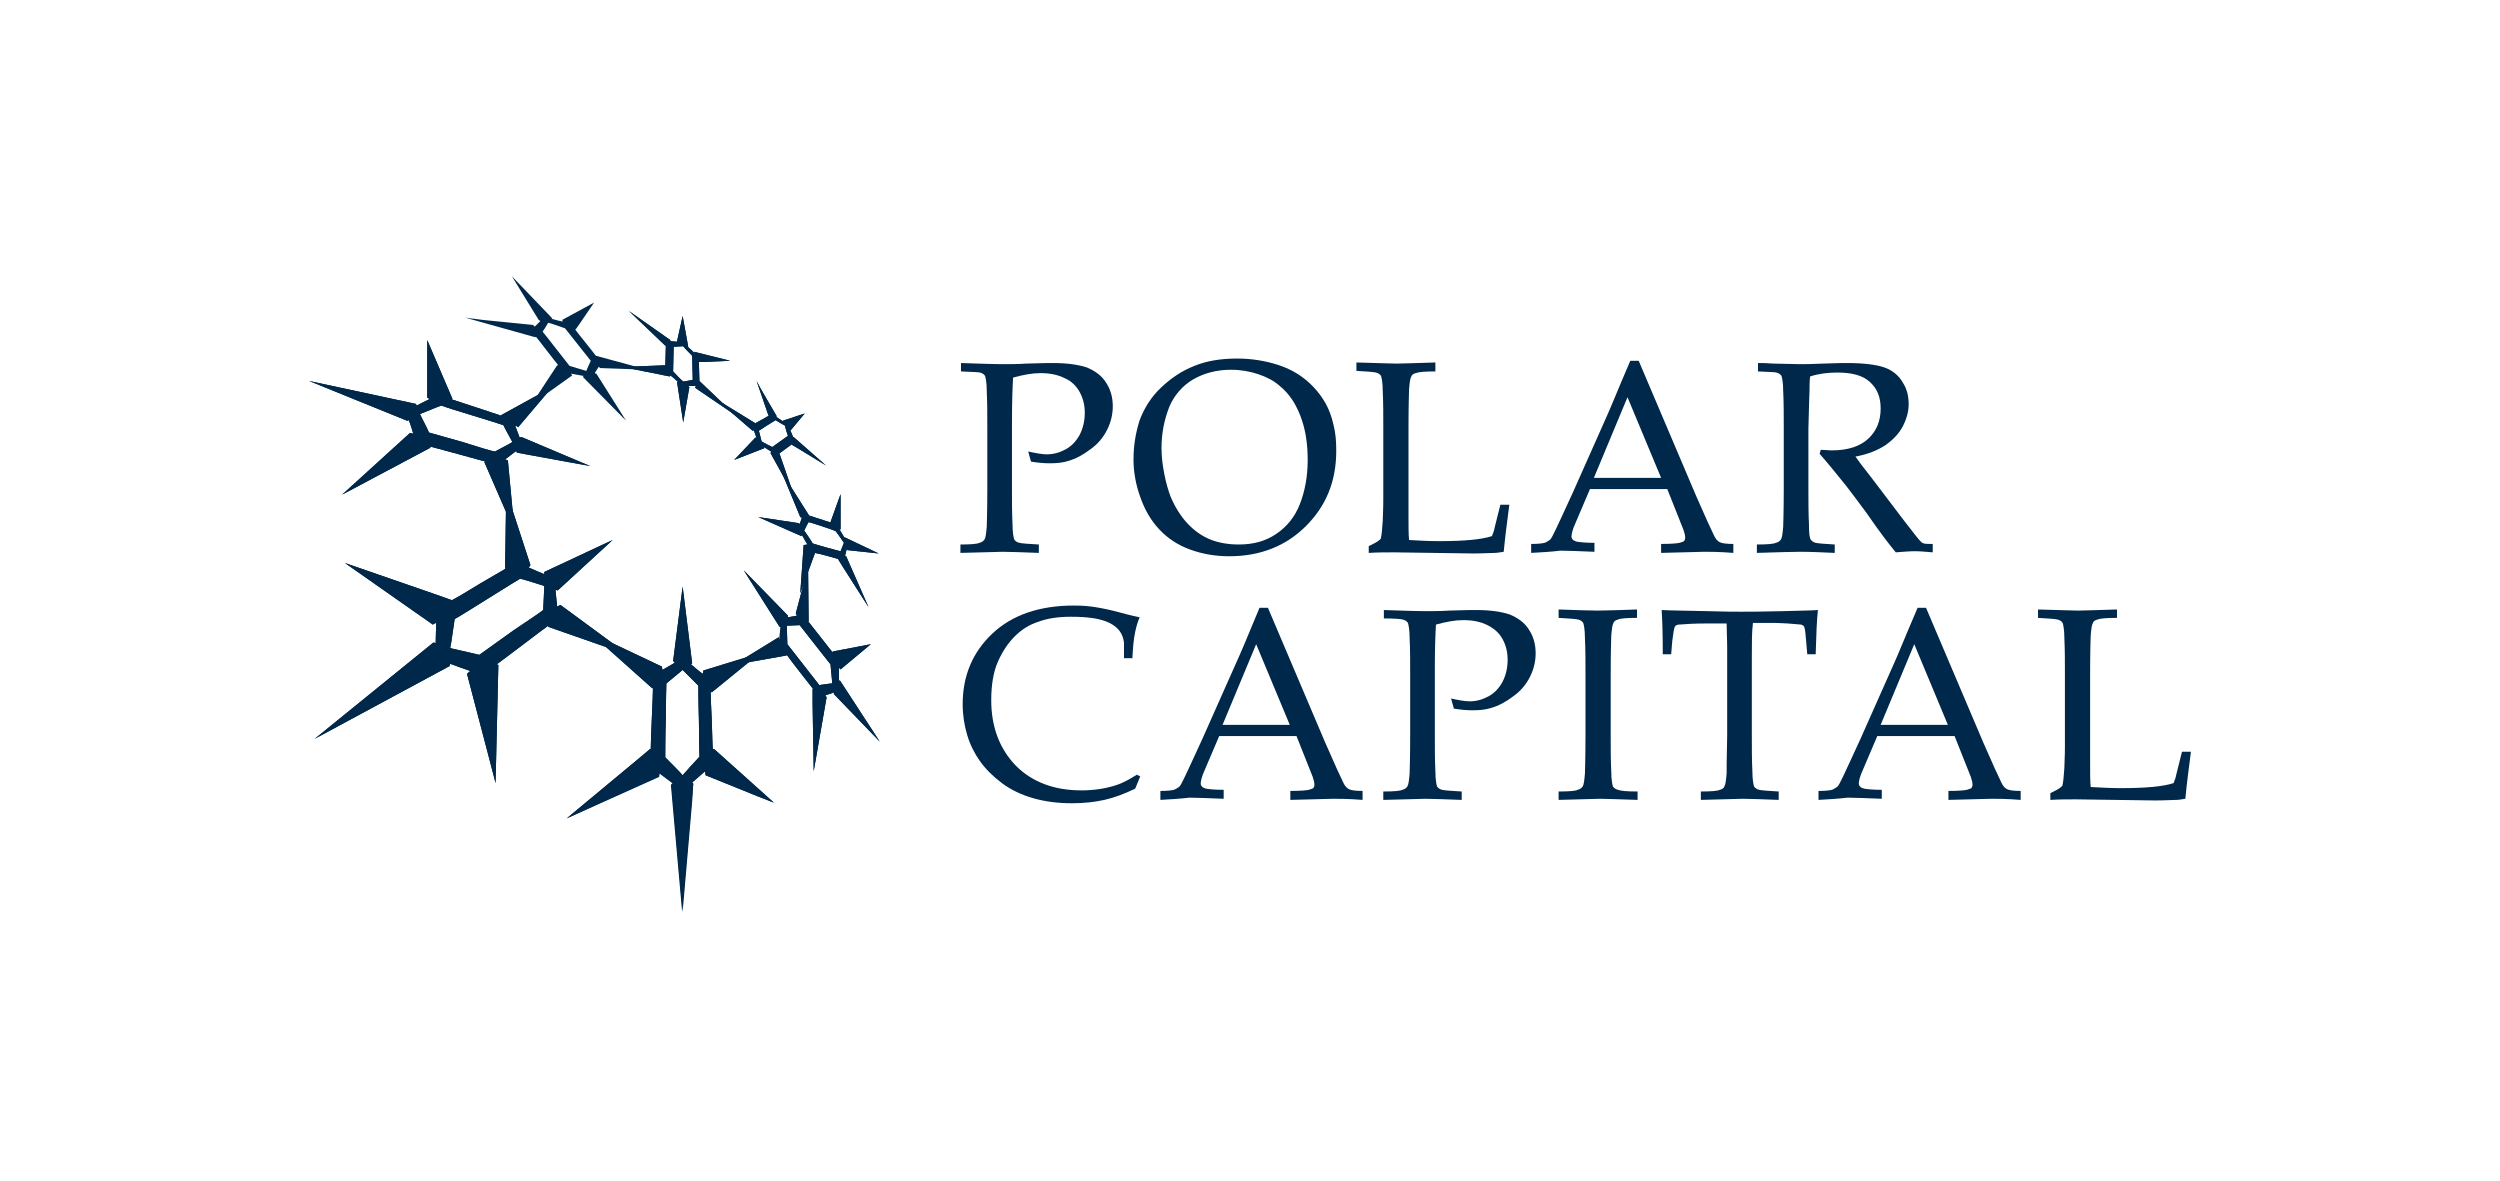 <svg xmlns="http://www.w3.org/2000/svg" id="a" width="491" height="232" viewBox="0 0 491 232"><defs><style>.b{fill:#00284a;}</style></defs><g><path class="b" d="M132.2,72.95c.22,.22,1.65,1.76,1.98,1.98,.33,0,1.76-.33,1.87-.33,0-.22-.11-4.62-.11-4.73-.22-.22-1.54-1.54-1.76-1.87-.22,0-1.65,.11-1.87,.11,0,.22-.11,4.62-.11,4.84m4.4,2.86h-1.43l.22,.22-1.21,6.93-1.21-7.92h.22c-.44-.44-1.1-.99-1.54-1.32l-.11,.22-9.35-1.87,8.36-.33,.11,.11c0-.55,.11-3.41,.11-3.96h-.11l-7.15-6.82,8.14,5.72v.22c.44,0,.99,.11,1.43,.11l-.11-.11,1.1-4.95,1.1,6.05h-.11c.44,.33,.99,.88,1.32,1.21v-.22l7.04,1.76-4.84,.22h-1.32c0,.55,.11,3.3,.11,3.85h.11l6.93,6.6-7.92-5.39c.22-.11,.11-.33,.11-.33Z"></path><path class="b" d="M132.2,72.95c.22,.22,1.65,1.76,1.98,1.98,.33,0,1.76-.33,1.87-.33,0-.22-.11-4.62-.11-4.73-.22-.22-1.54-1.54-1.76-1.87-.22,0-1.65,.11-1.87,.11,0,.22-.11,4.62-.11,4.84Zm4.4,2.86h-1.43l.22,.22-1.21,6.93-1.21-7.92h.22c-.44-.44-1.1-.99-1.54-1.32l-.11,.22-9.35-1.87,8.36-.33,.11,.11c0-.55,.11-3.41,.11-3.96h-.11l-7.15-6.82,8.14,5.72v.22c.44,0,.99,.11,1.43,.11l-.11-.11,1.1-4.95,1.1,6.05h-.11c.44,.33,.99,.88,1.32,1.21v-.22l7.04,1.76-4.84,.22h-1.32c0,.55,.11,3.3,.11,3.85h.11l6.93,6.6-7.92-5.39c.22-.11,.11-.33,.11-.33Z"></path><path class="b" d="M149.03,84.61c.11,.22,.44,1.76,.55,2.09,.33,.22,1.87,.99,2.09,1.1,.11-.11,2.97-2.09,3.08-2.2-.11-.22-.55-1.65-.55-1.98-.22-.11-1.76-.99-1.87-1.1-.22,.11-3.19,1.98-3.3,2.09m2.42,4.07c-.44-.22-.99-.66-1.43-.88l.11,.22-5.94,2.31,4.18-4.4,.22,.11c-.11-.44-.44-1.21-.55-1.54l-.22,.11-7.26-6.27,7.7,4.73v.11c.44-.22,2.31-1.32,2.75-1.54l-.11-.11-2.31-6.71,.88,1.65,3.08,5.28-.11,.11,1.32,.88v-.11l4.29-1.43-2.75,3.3-.11-.11c.11,.44,.44,.99,.55,1.43h.11l6.38,5.61-5.39-3.3-1.32-.77v-.11c-.33,.22-2.09,1.54-2.53,1.87h.11l2.86,8.25-4.62-8.36c0-.11,.11-.22,.11-.33Z"></path><path class="b" d="M149.03,84.61c.11,.22,.44,1.76,.55,2.09,.33,.22,1.87,.99,2.09,1.1,.11-.11,2.97-2.09,3.08-2.2-.11-.22-.55-1.65-.55-1.98-.22-.11-1.76-.99-1.87-1.1-.22,.11-3.19,1.98-3.3,2.09Zm2.42,4.07c-.44-.22-.99-.66-1.43-.88l.11,.22-5.94,2.31,4.18-4.4,.22,.11c-.11-.44-.44-1.21-.55-1.54l-.22,.11-7.26-6.27,7.7,4.73v.11c.44-.22,2.31-1.32,2.75-1.54l-.11-.11-2.31-6.71,.88,1.65,3.08,5.28-.11,.11,1.32,.88v-.11l4.29-1.43-2.75,3.3-.11-.11c.11,.44,.44,.99,.55,1.43h.11l6.38,5.61-5.39-3.3-1.32-.77v-.11c-.33,.22-2.09,1.54-2.53,1.87h.11l2.86,8.25-4.62-8.36c0-.11,.11-.22,.11-.33Z"></path><path class="b" d="M158.82,102.54c-.11,.11-.77,1.43-.88,1.65,.22,.33,1.54,2.2,1.65,2.53,.22,.11,5.28,1.54,5.5,1.54,.11-.22,.55-1.43,.66-1.65-.22-.33-1.43-2.09-1.65-2.31-.11-.11-5.06-1.76-5.28-1.76m-.22,4.4c-.33-.44-.77-1.32-1.1-1.87l-.11,.22-8.47-3.74,8.03,1.21,.11,.22c.11-.44,.33-.99,.44-1.32-.11,0-.33-.11-.33-.11l-3.63-8.8,5.28,8.36v.11c.66,.22,3.74,1.21,4.4,1.43l-.11-.11,1.98-5.5v6.93h-.22c.22,.44,.77,1.21,.99,1.65v-.11l6.71,3.19-6.16-.66-.11-.22c-.11,.33-.22,.99-.33,1.32l.22,.11,4.4,10.01-4.84-7.59-1.1-1.76v-.11c-.66-.22-3.85-1.1-4.62-1.21v.11l-2.86,7.81,.66-9.46c.55-.11,.77-.11,.77-.11Z"></path><path class="b" d="M158.82,102.54c-.11,.11-.77,1.43-.88,1.65,.22,.33,1.54,2.2,1.65,2.53,.22,.11,5.28,1.54,5.5,1.54,.11-.22,.55-1.43,.66-1.65-.22-.33-1.43-2.09-1.65-2.31-.11-.11-5.06-1.76-5.28-1.76Zm-.22,4.4c-.33-.44-.77-1.32-1.1-1.87l-.11,.22-8.47-3.74,8.03,1.21,.11,.22c.11-.44,.33-.99,.44-1.32-.11,0-.33-.11-.33-.11l-3.63-8.8,5.28,8.36v.11c.66,.22,3.74,1.21,4.4,1.43l-.11-.11,1.98-5.5v6.93h-.22c.22,.44,.77,1.21,.99,1.65v-.11l6.71,3.19-6.16-.66-.11-.22c-.11,.33-.22,.99-.33,1.32l.22,.11,4.4,10.01-4.84-7.59-1.1-1.76v-.11c-.66-.22-3.85-1.1-4.62-1.21v.11l-2.86,7.81,.66-9.46c.55-.11,.77-.11,.77-.11Z"></path><path class="b" d="M157.06,122.78c-.22,0-2.2,.11-2.53,.11,0,.55,.11,3.19,.11,3.63,.22,.33,6.05,7.7,6.27,8.03,.22,0,2.09-.33,2.53-.33,0-.55-.33-3.41-.33-3.74-.33-.44-5.83-7.37-6.05-7.7m-3.96,2.75c0-.66,.11-1.76,.22-2.42h-.22l-7.04-11.11,8.69,8.91v.33c.55-.11,1.32-.22,1.76-.33,0-.11-.22-.44-.22-.44l2.42-9.13,.11,10.67h-.11c.66,.88,4.18,5.28,4.84,6.16v-.22l7.48-1.43-1.32,1.1-4.62,3.85-.33-.33v2.53h.22l7.81,11.99-9.02-9.35v-.33c-.44,.22-1.21,.44-1.65,.55l.22,.44-2.53,14.52-.22-13.31v-2.86h.11c-.77-.99-4.51-5.72-5.17-6.71v.11l-10.45,1.87,9.13-5.61c-.44,.22-.22,.44-.11,.55Z"></path><path class="b" d="M157.06,122.78c-.22,0-2.2,.11-2.53,.11,0,.55,.11,3.19,.11,3.63,.22,.33,6.05,7.7,6.27,8.03,.22,0,2.09-.33,2.53-.33,0-.55-.33-3.41-.33-3.74-.33-.44-5.83-7.37-6.05-7.7Zm-3.96,2.75c0-.66,.11-1.76,.22-2.42h-.22l-7.04-11.11,8.69,8.91v.33c.55-.11,1.32-.22,1.76-.33,0-.11-.22-.44-.22-.44l2.42-9.13,.11,10.67h-.11c.66,.88,4.18,5.28,4.84,6.16v-.22l7.48-1.43-1.32,1.1-4.62,3.85-.33-.33v2.53h.22l7.81,11.99-9.02-9.35v-.33c-.44,.22-1.21,.44-1.65,.55l.22,.44-2.53,14.52-.22-13.31v-2.86h.11c-.77-.99-4.51-5.72-5.17-6.71v.11l-10.45,1.87,9.13-5.61c-.44,.22-.22,.44-.11,.55Z"></path><path class="b" d="M137.15,134.66l-3.08-3.08c-.44,.33-2.86,2.42-3.19,2.64,0,.33-.11,3.52-.11,6.93-.11,3.52-.11,7.26-.11,7.59,.33,.33,2.97,2.97,3.41,3.52,.44-.55,2.97-3.3,3.3-3.63,0-.33-.11-3.85-.11-7.26-.11-3.3-.11-6.49-.11-6.71m-7.04-3.08c.66-.44,1.76-.99,2.42-1.43l-.33-.33,1.87-14.63,1.87,15.07-.22,.22c.66,.55,1.65,1.43,2.31,1.87,0-.11,.11-.66,.11-.66l11.11-3.41-9.46,7.7s-.11-.11-.22-.11c0,.77,.11,3.08,.22,5.5s.11,4.95,.22,5.83c.11-.11,.22-.11,.22-.11l11.77,10.56-3.08-1.21-10.34-4.18s-.11-.66-.11-.77c-.66,.55-1.76,1.54-2.53,2.2l.22,.22-2.2,25.08-2.2-24.86,.33-.33c-.77-.55-1.87-1.43-2.64-1.98,0,.11-.11,.66-.11,.66l-18.04,8.25,13.64-11.33,2.75-2.31s.11,0,.11,.11c0-.99,.11-3.63,.22-6.27,.11-2.53,.22-4.95,.22-5.83l-.11,.11-12.32-11,14.19,6.71s.11,.55,.11,.66Z"></path><path class="b" d="M137.15,134.66l-3.08-3.08c-.44,.33-2.86,2.42-3.19,2.64,0,.33-.11,3.52-.11,6.93-.11,3.52-.11,7.26-.11,7.59,.33,.33,2.97,2.97,3.41,3.52,.44-.55,2.97-3.3,3.3-3.63,0-.33-.11-3.85-.11-7.26-.11-3.3-.11-6.49-.11-6.71Zm-1.21,22.77l-1.87,21.67-2.2-24.86,.33-.33c-.77-.55-1.87-1.43-2.64-1.98,0,.11-.11,.66-.11,.66l-18.15,8.14,13.64-11.33,2.75-2.31s.11,0,.11,.11c0-.99,.11-3.63,.22-6.27,.11-2.53,.22-4.95,.22-5.83l-.11,.11-12.32-11,14.19,6.71s.11,.55,.11,.66c.66-.44,1.76-.99,2.42-1.43l-.33-.33,1.87-14.63,1.87,15.07-.22,.22c.66,.55,1.65,1.43,2.31,1.87,0-.11,.11-.66,.11-.66l11.11-3.41-9.46,7.7s-.11-.11-.22-.11c0,.77,.11,3.08,.22,5.5s.11,4.95,.22,5.83c.11-.11,.22-.11,.22-.11l11.77,10.56-3.08-1.21-10.34-4.18s-.11-.66-.11-.77c-.66,.55-1.76,1.54-2.53,2.2l.22,.22-.22,3.52"></path><path class="b" d="M106.68,119.81c0-.44,.22-4.07,.22-4.73-.66-.22-4.18-1.32-4.73-1.43-.22,.11-3.08,1.87-6.05,3.74-3.19,1.98-6.49,4.07-6.82,4.18-.11,.55-.66,4.84-.88,5.72,.88,.22,5.17,1.21,5.72,1.32,.33-.22,3.52-2.53,6.6-4.73,2.97-1.98,5.72-3.85,5.94-4.07m-2.86-8.36c.77,.33,2.2,.99,3.08,1.32v-.44l13.42-6.27-10.78,9.9-.44-.11c.11,.99,.22,2.42,.33,3.3,.11-.11,.66-.33,.66-.33l13.31,9.79-15.73-5.5v-.22c-.66,.44-2.64,1.98-4.84,3.63s-4.51,3.41-5.28,3.96c.11,0,.33,.11,.33,.11l-.55,23.21-1.43-5.5-4.18-15.95s.55-.55,.66-.55c-.99-.33-2.75-.99-3.96-1.43l-.11,.44-26.51,14.3,23.32-18.92,.44,.11c0-1.21,.11-2.86,.11-3.96-.11,0-.66,.33-.66,.33l-17.27-12.1,17.16,5.94,3.74,1.32v.11c.88-.44,3.3-1.87,5.61-3.3,2.2-1.32,4.4-2.53,5.06-2.97-.11,0-.11-.11-.11-.11l.22-15.18,4.73,14.52c.11,.11-.22,.44-.33,.55Z"></path><path class="b" d="M106.68,119.81c0-.44,.22-4.07,.22-4.73-.66-.22-4.18-1.32-4.73-1.43-.22,.11-3.08,1.87-6.05,3.74-3.19,1.98-6.49,4.07-6.82,4.18-.11,.55-.66,4.84-.88,5.72,.88,.22,5.17,1.21,5.72,1.32,.33-.22,3.52-2.53,6.6-4.73,2.97-1.98,5.72-3.85,5.94-4.07Zm-2.86-8.36c.77,.33,2.2,.99,3.08,1.32v-.44l13.42-6.27-10.78,9.9-.44-.11c.11,.99,.22,2.42,.33,3.3,.11-.11,.66-.33,.66-.33l13.31,9.79-15.73-5.5v-.22c-.66,.44-2.64,1.98-4.84,3.63s-4.51,3.41-5.28,3.96c.11,0,.33,.11,.33,.11l-.55,23.21-1.43-5.5-4.18-15.95s.55-.55,.66-.55c-.99-.33-2.75-.99-3.96-1.43l-.11,.44-26.51,14.3,23.32-18.92,.44,.11c0-1.21,.11-2.86,.11-3.96-.11,0-.66,.33-.66,.33l-17.27-12.1,17.16,5.94,3.74,1.32v.11c.88-.44,3.3-1.87,5.61-3.3,2.2-1.32,4.4-2.53,5.06-2.97-.11,0-.11-.11-.11-.11l.22-15.18,4.73,14.52c.11,.11-.22,.44-.33,.55Z"></path><path class="b" d="M97.22,88.68c.33-.22,2.97-1.54,3.41-1.87-.22-.44-1.65-2.97-1.76-3.3-.22-.11-3.08-.99-5.94-1.87-2.97-.88-6.05-1.87-6.27-1.98-.44,.11-3.52,1.43-4.18,1.65,.22,.55,1.65,3.19,1.76,3.63,.33,.11,3.52,.99,6.6,1.87,3.08,.99,6.05,1.87,6.38,1.87m3.96-5.06c.22,.66,.66,1.65,.88,2.31l.33-.11,13.53,5.72-14.41-2.64-.11-.33c-.66,.44-1.54,1.21-2.2,1.65,.11,0,.55,.22,.55,.22l1.32,13.97-5.94-13.64s.11-.11,.22-.11c-1.54-.44-9.24-2.53-10.89-2.97,0,.11,.11,.22,.11,.22l-17.38,9.24,13.31-12.1s.55,.11,.66,.11c-.22-.77-.55-1.87-.88-2.64l-.33,.11-19.25-7.81,21.01,4.51,.11,.33c.77-.44,1.98-.99,2.64-1.32-.11,0-.55-.22-.55-.22v-11.33l3.96,9.24,.99,2.31-.11,.11c1.43,.44,8.36,2.75,9.68,3.19v-.11l10.01-5.5-6.71,7.92c0-.22-.44-.33-.55-.33Z"></path><path class="b" d="M97.22,88.68c.33-.22,2.97-1.54,3.41-1.87-.22-.44-1.65-2.97-1.76-3.3-.22-.11-3.08-.99-5.94-1.87-2.97-.88-6.05-1.87-6.27-1.98-.44,.11-3.52,1.43-4.18,1.65,.22,.55,1.65,3.19,1.76,3.63,.33,.11,3.52,.99,6.6,1.87,3.08,.99,6.05,1.87,6.38,1.87Zm3.96-5.06c.22,.66,.66,1.65,.88,2.31l.33-.11,13.53,5.72-14.41-2.64-.11-.33c-.66,.44-1.54,1.21-2.2,1.65,.11,0,.55,.22,.55,.22l1.32,13.97-5.94-13.64s.11-.11,.22-.11c-1.54-.44-9.24-2.53-10.89-2.97,0,.11,.11,.22,.11,.22l-17.38,9.24,13.31-12.1s.55,.11,.66,.11c-.22-.77-.55-1.87-.88-2.64l-.33,.11-19.25-7.81,21.01,4.51,.11,.33c.77-.44,1.98-.99,2.64-1.32-.11,0-.55-.22-.55-.22v-11.33l3.96,9.24,.99,2.31-.11,.11c1.43,.44,8.36,2.75,9.68,3.19v-.11l10.01-5.5-6.71,7.92c0-.22-.44-.33-.55-.33Z"></path><path class="b" d="M111.85,71.85c.33,.11,2.86,.88,3.3,.99,.11-.33,.77-1.76,.88-1.98-.22-.22-4.84-6.16-5.06-6.38-.33-.11-2.75-.99-3.3-1.1-.11,.22-.99,1.65-1.1,1.76,.33,.33,5.06,6.49,5.28,6.71m5.72,.22c-.22,.33-.55,.88-.77,1.21l.33,.11,5.83,9.24-8.47-8.58,.11-.22c-.66-.11-1.76-.33-2.42-.44,0,.11,.22,.33,.22,.33l-8.03,5.72,5.06-7.7h.22c-.66-.77-3.74-4.84-4.4-5.61l-.11,.11-13.75-3.85,3.41,.44,9.9,.99,.33,.33,1.1-1.1-.33-.22-5.28-8.58,7.92,8.25-.11,.11c.66,.22,1.65,.44,2.2,.55l-.11-.33,6.27-3.41-2.86,4.18-.77,1.1h-.11c.55,.77,3.52,4.4,4.07,5.17h0l10.12,2.75-9.24-.33-.33-.22Z"></path></g><g><path class="b" d="M188.74,72.95v-1.65c3.52,.11,6.27,.22,8.36,.22,1.32,0,2.86,0,4.4-.11l4.18-.11h1.21c2.75,0,4.95,.33,6.6,.88,1.54,.66,2.86,1.54,3.74,2.97,.88,1.32,1.32,2.86,1.32,4.62,0,1.54-.33,3.08-1.1,4.62-.77,1.54-1.87,2.86-3.3,3.85-1.43,1.1-2.86,1.87-4.4,2.31-1.1,.33-2.2,.44-3.63,.44-1.1,0-2.31-.11-3.63-.33l-.55-1.98c1.54,.33,2.75,.55,3.63,.55,1.32,0,2.53-.33,3.74-.99,1.21-.66,2.09-1.65,2.75-2.86,.66-1.32,.99-2.75,.99-4.29s-.33-2.86-.99-4.07c-.66-1.21-1.65-2.2-2.97-2.75-1.32-.66-2.86-.99-4.73-.99-1.65,0-3.41,.33-5.39,.88-.11,1.87-.22,4.73-.22,8.69v13.2c0,2.42,0,4.73,.11,6.93,0,1.65,.22,2.64,.33,2.97,.22,.33,.55,.55,.99,.66s1.76,.22,3.85,.33v1.65c-3.19-.11-5.61-.22-7.15-.22-.55,0-3.3,.11-8.25,.22v-1.65c2.09,0,3.3-.11,3.74-.33,.44-.11,.77-.33,.99-.66,.22-.33,.33-1.21,.44-2.53,0-.33,.11-2.86,.11-7.48v-12.1c0-2.42,0-4.73-.11-7.04,0-1.65-.22-2.64-.33-2.97-.22-.33-.55-.55-.99-.66-.44-.11-1.65-.11-3.74-.22Z"></path><path class="b" d="M222.62,90.22c0-2.75,.44-5.28,1.21-7.7,.88-2.31,2.2-4.51,4.18-6.38,1.98-1.87,4.07-3.3,6.6-4.29,2.42-.99,5.17-1.43,8.36-1.43,2.86,0,5.5,.44,7.92,1.21,2.42,.77,4.29,1.87,5.83,3.19,1.54,1.32,2.75,2.86,3.63,4.4,.66,1.21,1.21,2.64,1.54,4.18,.44,1.65,.55,3.3,.55,5.17,0,5.94-1.98,10.78-5.94,14.74-3.96,3.96-9.02,5.94-15.07,5.94-2.75,0-5.28-.44-7.7-1.32s-4.4-2.2-6.05-3.96-2.86-3.85-3.74-6.38c-.88-2.42-1.32-4.95-1.32-7.37Zm5.5-2.2c0,1.65,.22,3.41,.55,5.06,.33,1.76,.77,3.19,1.21,4.4,.88,2.09,1.98,3.85,3.3,5.28s2.86,2.53,4.51,3.19c1.65,.66,3.52,.99,5.61,.99,2.86,0,5.28-.66,7.37-2.09,2.09-1.43,3.63-3.3,4.62-5.83s1.54-5.39,1.54-8.69c0-2.75-.33-5.39-1.1-7.7-.44-1.43-1.1-2.75-1.76-3.85-.77-1.21-1.65-2.2-2.75-3.08-.99-.88-2.42-1.65-4.07-2.2s-3.41-.88-5.39-.88c-2.75,0-5.28,.66-7.37,1.87s-3.74,3.08-4.73,5.39c-.99,2.53-1.54,5.17-1.54,8.14Z"></path><path class="b" d="M268.82,108.59v-1.32c1.1-.55,1.76-.88,2.09-1.21,.22-.11,.33-.33,.33-.55,.11-.44,.22-1.54,.33-3.19,.11-2.42,.11-3.85,.11-4.29v-14.19c0-2.42,0-4.73-.11-7.04,0-1.65-.22-2.64-.33-2.97-.22-.33-.55-.55-.99-.66s-1.76-.22-3.85-.33v-1.65c4.29,.11,6.93,.22,7.92,.22,1.1,0,3.63-.11,7.59-.22v1.76c-2.09,0-3.3,.11-3.85,.33-.44,.11-.77,.33-.88,.66-.22,.33-.33,1.21-.44,2.53,0,.33-.11,2.86-.11,7.48v17.6c0,1.87,0,3.3,.11,4.51,1.98,.11,3.96,.22,5.94,.22,4.95,0,8.36-.33,10.34-.99,.22-.55,.44-1.1,.55-1.76l1.1-4.4h1.76c-.33,2.64-.77,5.72-1.1,9.24-.77,.11-1.32,.22-1.76,.22-.88,0-2.31,.11-4.18,.11l-15.62-.22c-1.54,0-3.19,0-4.95,.11Z"></path><path class="b" d="M300.72,108.59v-1.76c1.43,0,2.2-.11,2.64-.22,.33-.11,.66-.33,.99-.55,.33-.22,.66-.99,1.21-2.09,.33-.66,1.43-3.08,3.41-7.37l6.6-14.85c.77-1.65,2.2-5.28,4.62-10.89h1.65l11.22,26.4c1.87,4.29,3.08,6.93,3.63,8.03,.33,.66,.66,.99,1.1,1.21,.44,.22,1.32,.33,2.64,.33v1.76c-2.75-.22-4.62-.22-5.72-.22l-8.47,.22v-1.76c1.98,0,3.19-.11,3.63-.22s.66-.22,.88-.33c.11-.22,.22-.33,.22-.66,0-.44-.11-.88-.33-1.54l-3.19-8.03h-15.18l-2.86,6.71c-.55,1.21-.77,2.09-.77,2.64,0,.22,.11,.44,.22,.55,.22,.22,.44,.33,.88,.44,.66,.11,1.76,.22,3.41,.22v1.76c-2.97-.11-5.17-.22-6.71-.22-1.76,.22-3.63,.33-5.72,.44Zm12.32-14.74h13.2l-6.6-15.84-6.6,15.84Z"></path><path class="b" d="M345.27,72.95v-1.65c.66,0,1.76,0,3.08,.11l5.06,.11c.99,0,2.53,0,4.62-.11,2.75-.11,4.29-.11,4.73-.11,3.3,0,5.83,.33,7.37,.88,1.54,.55,2.75,1.54,3.52,2.86,.88,1.32,1.21,2.75,1.21,4.4,0,1.43-.44,2.97-1.21,4.4s-1.98,2.64-3.41,3.63c-1.54,.99-3.41,1.76-5.83,2.2,.44,.66,1.43,1.98,3.08,4.07l6.6,8.69c1.87,2.42,2.97,3.85,3.3,4.07,.11,.11,.33,.22,.44,.22,.22,.11,.88,.11,1.76,.11v1.65c-1.32-.11-2.53-.22-3.52-.22s-2.31,.11-3.74,.22c-1.1-1.32-3.08-3.85-5.72-7.7-1.54-2.09-2.86-3.85-3.96-5.28-1.87-2.31-3.63-4.51-5.28-6.38l.22-.77c.88,0,1.65,.11,2.09,.11,3.19,0,5.61-.77,7.26-2.31s2.42-3.52,2.42-5.94c0-2.2-.66-3.85-2.09-5.17-1.43-1.32-3.52-1.87-6.49-1.87-1.76,0-3.63,.22-5.28,.77-.11,.99-.11,1.87-.11,2.64,0,.22-.11,2.75-.22,7.59v11.88c0,2.42,0,4.73,.11,6.93,0,1.65,.11,2.64,.33,2.97,.22,.33,.55,.55,.99,.66s1.76,.22,3.74,.33v1.65c-2.53-.11-4.73-.22-6.82-.22-1.65,0-4.51,.11-8.47,.22v-1.65c2.09,0,3.3-.11,3.74-.33,.44-.11,.77-.33,.99-.66,.22-.33,.33-1.21,.44-2.53,0-.33,.11-2.86,.11-7.48v-12.1c0-2.42,0-4.73-.11-7.04,0-1.65-.22-2.64-.33-2.97-.22-.33-.55-.55-.99-.66-.33-.11-1.54-.11-3.63-.22Z"></path><path class="b" d="M223.94,152.48l-.99,2.42c-2.09,.99-4.07,1.76-6.05,2.2s-4.07,.66-6.38,.66c-2.75,0-5.28-.33-7.59-.99-2.31-.66-4.4-1.65-6.16-2.97s-3.19-2.75-4.29-4.29-1.98-3.3-2.53-5.17-.88-3.85-.88-6.05c0-5.61,1.98-10.23,5.83-13.86,3.85-3.63,9.24-5.5,15.95-5.5,1.65,0,3.08,.11,4.4,.33s2.97,.55,4.95,1.1,3.19,.77,3.63,.88c-.44,.99-.66,1.87-.88,2.86-.33,1.54-.44,3.19-.55,5.17h-1.65v-3.08c-.22-1.76-1.1-2.97-2.86-3.85s-4.29-1.21-7.59-1.21c-2.53,0-4.62,.33-6.38,.99-1.76,.55-3.3,1.54-4.62,2.86s-2.42,2.97-3.3,4.95-1.32,4.51-1.32,7.59c0,5.28,1.65,9.57,4.84,12.87,3.19,3.19,7.48,4.84,12.87,4.84,2.42,0,4.62-.33,6.71-.99,1.43-.44,2.75-1.21,4.18-2.09l.66,.33Z"></path><path class="b" d="M227.9,157.1v-1.76c1.43,0,2.2-.11,2.64-.22,.33-.11,.66-.33,.99-.55,.33-.22,.66-.99,1.21-2.09,.33-.66,1.43-3.08,3.41-7.37l6.6-14.85c.77-1.65,2.31-5.28,4.62-10.89h1.65l11.22,26.4c1.87,4.29,3.08,6.93,3.63,8.03,.33,.66,.66,.99,1.1,1.21s1.32,.33,2.64,.33v1.76c-2.75-.22-4.62-.22-5.72-.22l-8.47,.22v-1.76c1.98,0,3.19-.11,3.63-.22,.44-.11,.66-.22,.88-.33,.11-.22,.22-.33,.22-.66,0-.44-.11-.88-.33-1.54l-3.19-8.03h-15.18l-2.86,6.71c-.55,1.21-.77,2.09-.77,2.64,0,.22,.11,.44,.22,.55,.22,.22,.44,.33,.88,.44,.66,.11,1.76,.22,3.41,.22v1.76c-2.97-.11-5.17-.22-6.71-.22-1.87,.22-3.74,.33-5.72,.44Zm12.21-14.74h13.2l-6.6-15.84-6.6,15.84Z"></path><path class="b" d="M271.79,121.46v-1.65c3.52,.11,6.27,.22,8.36,.22,1.32,0,2.86,0,4.4-.11l4.18-.11h1.21c2.75,0,4.95,.33,6.6,.88,1.54,.66,2.86,1.54,3.74,2.97,.88,1.32,1.32,2.86,1.32,4.62,0,1.54-.33,3.08-1.1,4.62-.77,1.54-1.87,2.86-3.3,3.85-1.43,1.1-2.86,1.87-4.4,2.31-1.1,.33-2.2,.44-3.63,.44-1.1,0-2.31-.11-3.63-.33l-.55-1.98c1.54,.33,2.75,.55,3.63,.55,1.32,0,2.53-.33,3.74-.99,1.21-.66,2.09-1.65,2.75-2.86,.66-1.32,.99-2.75,.99-4.29s-.33-2.86-.99-4.07c-.66-1.21-1.65-2.09-2.97-2.75s-2.86-.99-4.73-.99c-1.65,0-3.41,.33-5.39,.88-.11,1.87-.22,4.73-.22,8.69v13.2c0,2.42,0,4.73,.11,6.93,0,1.65,.22,2.64,.33,2.97,.22,.33,.55,.55,.99,.66s1.76,.22,3.85,.33v1.65c-3.3-.11-5.61-.22-7.15-.22-.55,0-3.3,.11-8.25,.22v-1.65c2.09,0,3.3-.11,3.74-.33,.44-.11,.77-.33,.99-.66,.22-.33,.33-1.21,.44-2.53,0-.33,.11-2.86,.11-7.48v-12.1c0-2.42,0-4.73-.11-7.04,0-1.65-.22-2.64-.33-2.97-.22-.33-.55-.55-.99-.66-.33-.11-1.65-.22-3.74-.22Z"></path><path class="b" d="M321.62,155.45v1.65c-3.74-.11-6.16-.22-7.37-.22l-8.14,.22v-1.65c2.09,0,3.3-.11,3.74-.33,.44-.11,.77-.33,.99-.66,.22-.33,.33-1.21,.44-2.53,0-.33,.11-2.86,.11-7.48v-12.1c0-2.42,0-4.73-.11-7.04,0-1.65-.22-2.64-.33-2.97-.22-.33-.55-.55-.99-.66s-1.76-.22-3.85-.33v-1.65c3.3,.11,5.94,.22,7.7,.22s4.29-.11,7.7-.22v1.65c-2.09,0-3.3,.11-3.74,.33-.44,.11-.77,.33-.88,.66-.22,.33-.33,1.21-.44,2.53,0,.33-.11,2.86-.11,7.48v12.21c0,2.42,0,4.73,.11,6.93,0,1.65,.22,2.64,.33,2.97,.22,.33,.55,.55,.99,.66,.55,.22,1.76,.33,3.85,.33Z"></path><path class="b" d="M328.22,128.5h-1.65c0-4.18-.11-7.04-.22-8.69,1.87,.11,4.95,.11,9.02,.22,3.3,.11,5.5,.11,6.6,.11,1.21,0,3.96,0,8.25-.11,3.19-.11,5.39-.11,6.82-.22-.22,1.98-.33,4.84-.44,8.69h-1.65l-.22-2.53c-.11-1.54-.22-2.42-.33-2.64,0-.22-.11-.33-.22-.44-.11-.11-.22-.11-.44-.22-.22,0-1.1-.11-2.64-.22-1.54-.11-2.75-.11-3.63-.11h-3.19c-.22,1.65-.22,3.96-.22,6.82v15.4c0,2.42,0,4.73,.11,6.93,0,1.65,.22,2.64,.33,2.97,.22,.33,.55,.55,.99,.66s1.76,.22,3.85,.33v1.65c-3.19-.11-5.5-.22-7.04-.22-.66,0-3.41,.11-8.25,.22v-1.65c2.09,0,3.3-.11,3.74-.33,.44-.11,.77-.33,.88-.66,.22-.33,.33-1.21,.44-2.53,0-.33,0-2.86,.11-7.48v-17.6l-.11-4.4h-3.96c-2.31,0-4.07,.11-5.39,.22-.44,0-.66,.22-.77,.33-.22,.33-.33,1.21-.55,2.86l-.22,2.64Z"></path><path class="b" d="M357.15,157.1v-1.76c1.43,0,2.2-.11,2.64-.22,.33-.11,.66-.33,.99-.55s.66-.99,1.21-2.09c.33-.66,1.43-3.08,3.41-7.37l6.6-14.85c.77-1.65,2.2-5.28,4.62-10.89h1.65l11.22,26.4c1.87,4.29,3.08,6.93,3.63,8.03,.33,.66,.66,.99,1.1,1.21s1.32,.33,2.64,.33v1.76c-2.75-.22-4.62-.22-5.72-.22l-8.47,.22v-1.76c1.98,0,3.19-.11,3.63-.22s.66-.22,.88-.33c.11-.22,.22-.33,.22-.66,0-.44-.11-.88-.33-1.54l-3.19-8.03h-15.18l-2.86,6.71c-.55,1.21-.77,2.09-.77,2.64,0,.22,.11,.44,.22,.55,.22,.22,.44,.33,.88,.44,.66,.11,1.76,.22,3.41,.22v1.76c-2.97-.11-5.17-.22-6.71-.22-1.87,.22-3.74,.33-5.72,.44Zm12.21-14.74h13.2l-6.6-15.84-6.6,15.84Z"></path><path class="b" d="M402.69,157.1v-1.32c1.1-.55,1.76-.88,2.09-1.21,.22-.11,.33-.33,.33-.55,.11-.44,.22-1.54,.33-3.19,.11-2.42,.11-3.85,.11-4.29v-14.19c0-2.42,0-4.73-.11-7.04,0-1.65-.22-2.64-.33-2.97-.22-.33-.55-.55-.99-.66s-1.76-.22-3.85-.33v-1.65c4.29,.11,6.93,.22,7.92,.22,1.1,0,3.63-.11,7.59-.22v1.65c-2.09,0-3.3,.11-3.85,.33-.44,.11-.77,.33-.88,.66-.22,.33-.33,1.21-.44,2.53,0,.33-.11,2.86-.11,7.48v17.71c0,1.87,0,3.3,.11,4.51,1.98,.11,3.96,.22,5.94,.22,4.95,0,8.36-.33,10.34-.99,.22-.55,.44-1.1,.55-1.76l1.1-4.4h1.76c-.33,2.64-.77,5.72-1.1,9.24-.77,.11-1.32,.22-1.76,.22-.88,0-2.31,.11-4.18,.11l-15.62-.22c-1.54,0-3.19,0-4.95,.11Z"></path></g></svg>